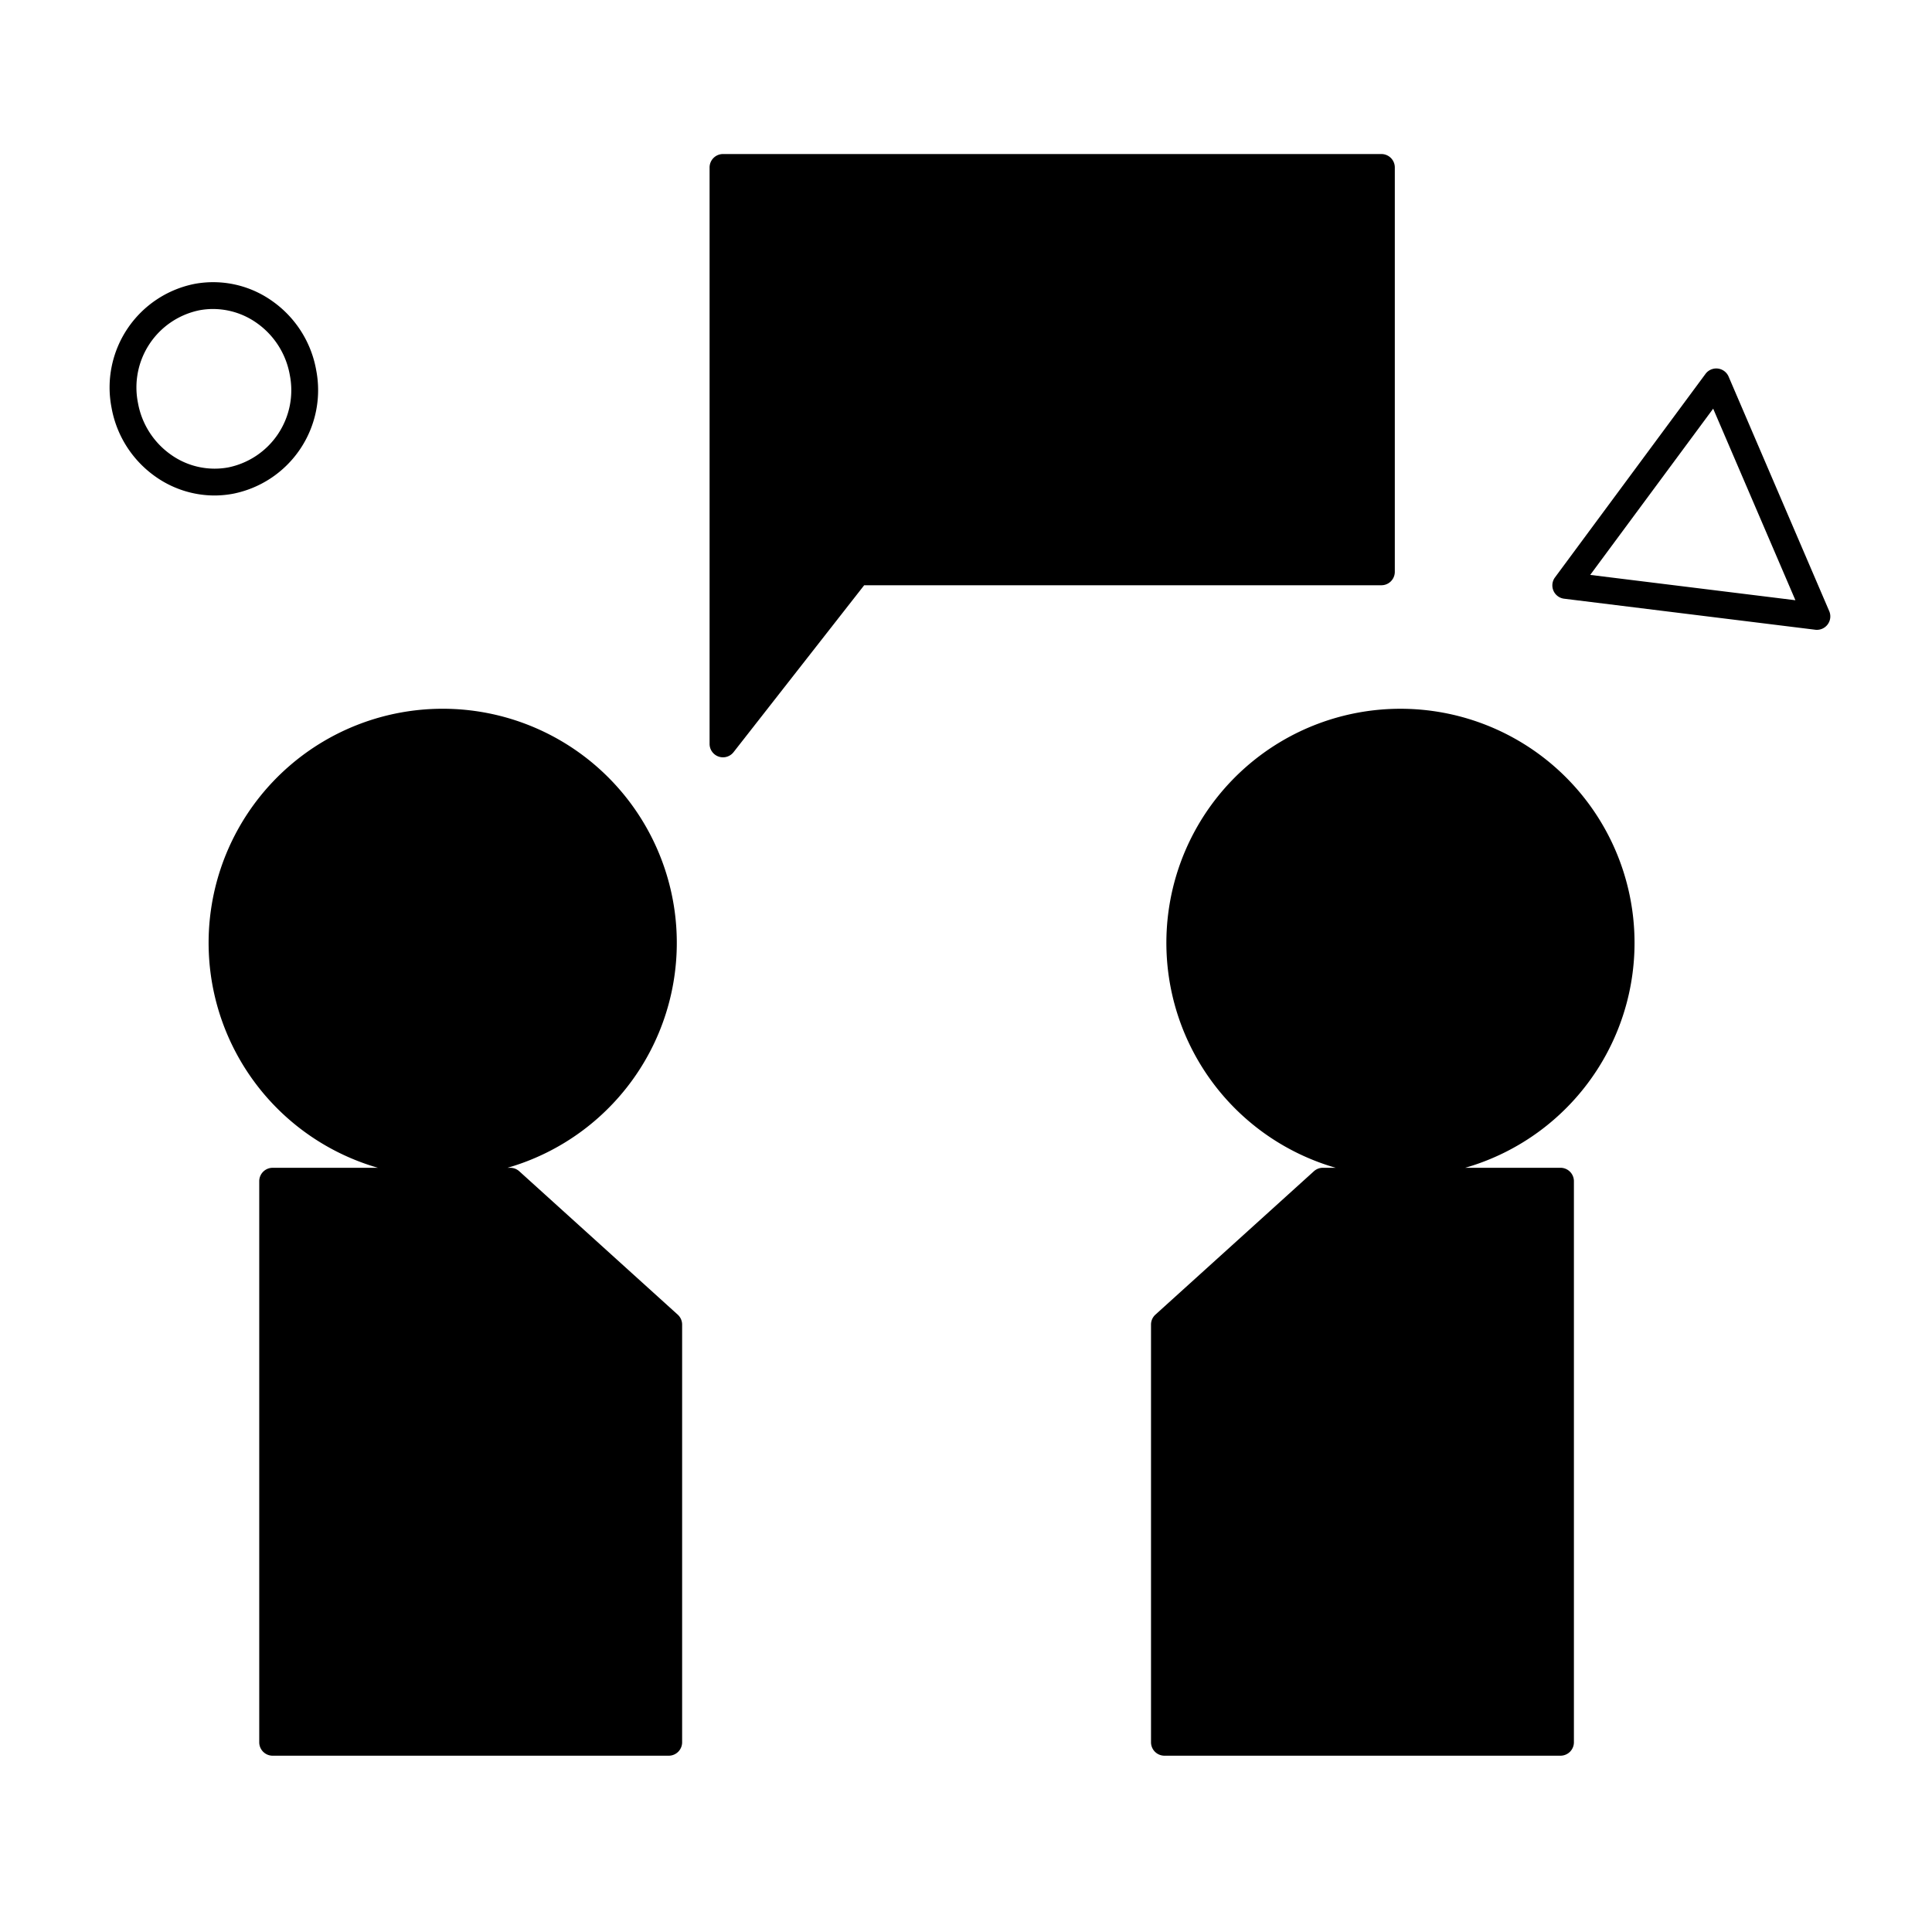 <svg xmlns="http://www.w3.org/2000/svg" viewBox="0 0 144 144"><g opacity="0"><rect width="144" height="144" fill="#fff"/></g><path d="M135.426,46.944c-.041,0-.081,0-.123-.007L116.58,44.624a1,1,0,0,1-.681-1.587l11.218-15.168a1,1,0,0,1,1.723.2l7.5,17.481a1,1,0,0,1-.919,1.394Zm-16.9-4.094,15.294,1.888-6.13-14.279Z"/><path d="M15.989,36.931a7.638,7.638,0,0,1-4.441-1.436,8,8,0,0,1-3.235-5.113,7.871,7.871,0,0,1,6.195-9.224,7.6,7.6,0,0,1,5.824,1.31,7.994,7.994,0,0,1,3.234,5.113A7.869,7.869,0,0,1,17.373,36.8,7.647,7.647,0,0,1,15.989,36.931Zm-.1-13.9a5.564,5.564,0,0,0-1.018.093,5.869,5.869,0,0,0-4.589,6.9,6.007,6.007,0,0,0,2.428,3.843,5.611,5.611,0,0,0,4.3.972,5.869,5.869,0,0,0,4.588-6.9A6.016,6.016,0,0,0,19.173,24.1,5.643,5.643,0,0,0,15.887,23.032Z"/><polygon points="53.887 42.621 53.887 55.446 63.924 42.621 102.961 42.621 102.961 12.482 53.887 12.482 53.887 42.621" class="sgmaincolor"/><path d="M53.888,56.446a1,1,0,0,1-1-1V12.481a1,1,0,0,1,1-1h49.073a1,1,0,0,1,1,1v30.14a1,1,0,0,1-1,1H64.411L54.675,56.062A1,1,0,0,1,53.888,56.446Zm1-42.965V52.546l8.249-10.541a1,1,0,0,1,.787-.384h38.037V13.481Z"/><circle cx="32.997" cy="70.286" r="16.448" transform="translate(-44.566 73.874) rotate(-67.5)" class="sgmaincolor"/><polygon points="38.034 88.04 20.322 88.04 20.322 129.859 49.842 129.859 49.842 98.726 38.034 88.04" class="sgmaincolor"/><circle cx="104.385" cy="70.286" r="16.448" transform="translate(-0.497 139.828) rotate(-67.5)" class="sgmaincolor"/><polygon points="86.79 98.726 86.79 129.859 116.31 129.859 116.31 88.04 98.598 88.04 86.79 98.726" class="sgmaincolor"/><path d="M38.705,87.3a1,1,0,0,0-.671-.259h-.209a17.448,17.448,0,1,0-9.656,0H20.322a1,1,0,0,0-1,1v41.819a1,1,0,0,0,1,1h29.52a1,1,0,0,0,1-1V98.727a1,1,0,0,0-.329-.742ZM17.549,70.286A15.448,15.448,0,1,1,33,85.734,15.466,15.466,0,0,1,17.549,70.286Zm31.293,58.573H21.322V89.04H37.648L48.842,99.17Z"/><path d="M116.31,87.04h-7.1a17.447,17.447,0,1,0-9.656,0H98.6a1,1,0,0,0-.671.259L86.119,97.985a1,1,0,0,0-.329.742v31.132a1,1,0,0,0,1,1h29.52a1,1,0,0,0,1-1V88.04A1,1,0,0,0,116.31,87.04ZM88.938,70.286a15.448,15.448,0,1,1,15.447,15.448A15.465,15.465,0,0,1,88.938,70.286Zm26.372,58.573H87.79V99.17L98.983,89.04H115.31Z"/><path d="M93.506,24.5H64.953a1,1,0,0,1,0-2H93.506a1,1,0,0,1,0,2Z"/><path d="M93.506,32.505H64.953a1,1,0,1,1,0-2H93.506a1,1,0,1,1,0,2Z"/></svg>